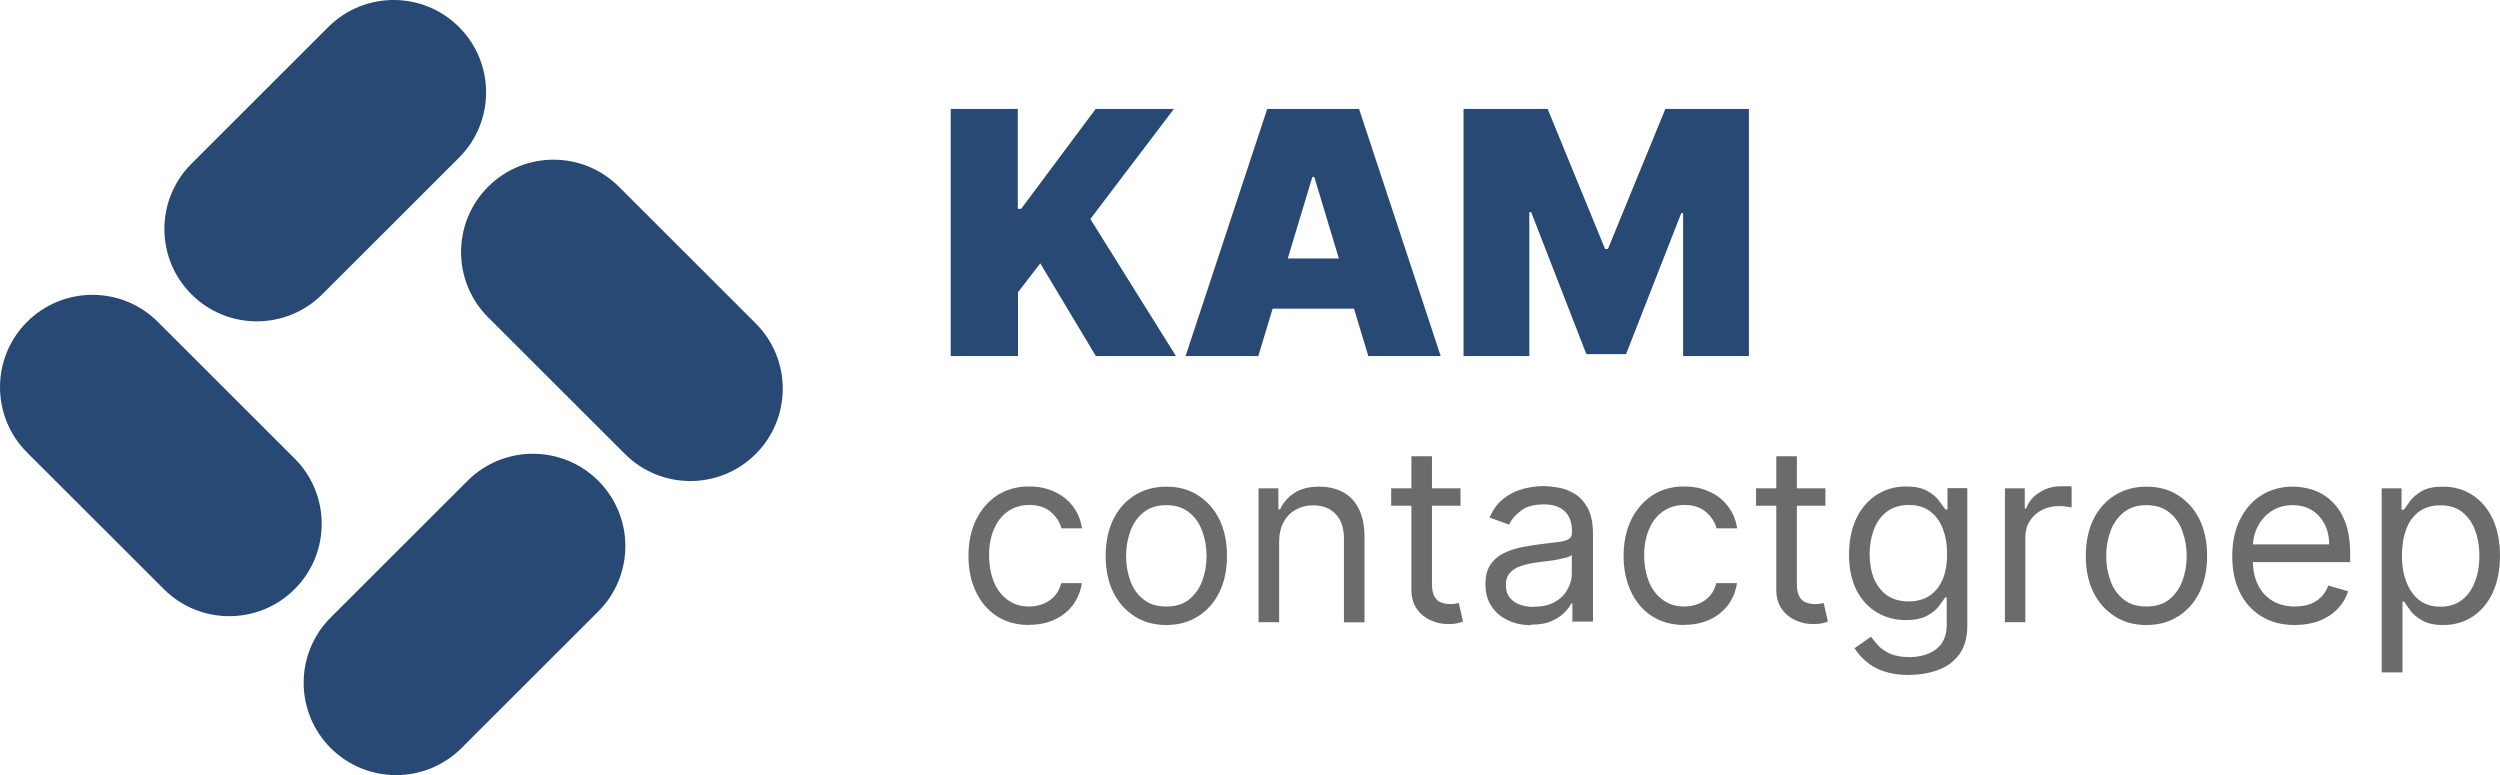 <svg width="229" height="71" viewBox="0 0 229 71" fill="none" xmlns="http://www.w3.org/2000/svg">
<path d="M42.827 44.041L30.295 56.559C26.989 59.861 26.989 65.221 30.295 68.523C33.601 71.826 38.967 71.826 42.273 68.523L54.804 56.006C58.11 52.703 58.11 47.343 54.804 44.041C51.498 40.739 46.133 40.739 42.827 44.041Z" fill="#274974"/>
<path d="M26.989 42.001L14.457 29.483C11.151 26.181 5.785 26.181 2.479 29.483C-0.826 32.786 -0.826 38.145 2.479 41.448L15.011 53.965C18.317 57.268 23.683 57.268 26.989 53.965C30.295 50.663 30.295 45.303 26.989 42.001Z" fill="#274974"/>
<path d="M29.516 26.959L42.047 14.441C45.353 11.139 45.353 5.779 42.047 2.477C38.741 -0.826 33.376 -0.826 30.07 2.477L17.538 14.995C14.232 18.297 14.232 23.657 17.538 26.959C20.844 30.261 26.21 30.261 29.516 26.959Z" fill="#274974"/>
<path d="M69.222 29.621L56.691 17.104C53.385 13.801 48.019 13.801 44.713 17.104C41.407 20.406 41.407 25.766 44.713 29.068L57.245 41.586C60.55 44.888 65.916 44.888 69.222 41.586C72.528 38.283 72.528 32.924 69.222 29.621Z" fill="#274974"/>
<path d="M87.085 32.613V9.98H93.23V19.127H93.541L100.361 9.98H107.527L99.876 20.06L107.717 32.613H100.378L95.289 24.123L93.247 26.769V32.613H87.102H87.085Z" fill="#274974"/>
<path d="M115.229 32.613H108.6L116.077 9.98H124.489L131.967 32.613H125.337L120.387 16.205H120.214L115.263 32.613H115.229ZM113.983 23.674H126.462V28.273H113.983V23.674Z" fill="#274974"/>
<path d="M134.113 9.98H141.764L147.026 22.809H147.285L152.547 9.98H160.198V32.613H154.174V19.524H154.001L148.947 32.44H145.312L140.258 19.438H140.085V32.613H134.062V9.98H134.113Z" fill="#274974"/>
<path d="M94.285 57.25C93.126 57.25 92.139 56.974 91.308 56.438C90.477 55.902 89.837 55.141 89.387 54.19C88.937 53.239 88.712 52.15 88.712 50.922C88.712 49.695 88.937 48.571 89.404 47.62C89.872 46.669 90.512 45.926 91.343 45.372C92.174 44.836 93.143 44.56 94.251 44.56C95.116 44.56 95.895 44.715 96.587 45.044C97.28 45.355 97.851 45.805 98.284 46.392C98.734 46.963 98.993 47.637 99.115 48.398H97.228C97.089 47.845 96.76 47.343 96.276 46.911C95.774 46.479 95.116 46.254 94.285 46.254C93.558 46.254 92.901 46.444 92.347 46.825C91.793 47.205 91.36 47.741 91.066 48.433C90.754 49.124 90.599 49.937 90.599 50.853C90.599 51.77 90.754 52.617 91.049 53.326C91.343 54.035 91.776 54.571 92.329 54.968C92.883 55.366 93.524 55.556 94.268 55.556C94.753 55.556 95.203 55.47 95.601 55.297C95.999 55.124 96.345 54.882 96.622 54.571C96.899 54.259 97.089 53.862 97.21 53.412H99.097C98.993 54.138 98.734 54.778 98.318 55.366C97.903 55.936 97.349 56.403 96.657 56.732C95.964 57.06 95.185 57.233 94.268 57.233L94.285 57.25Z" fill="#6B6B6B"/>
<path d="M106.834 57.251C105.727 57.251 104.757 56.991 103.927 56.455C103.096 55.919 102.438 55.193 101.971 54.242C101.503 53.291 101.278 52.185 101.278 50.922C101.278 49.66 101.503 48.536 101.971 47.586C102.438 46.635 103.096 45.891 103.927 45.373C104.757 44.854 105.727 44.577 106.834 44.577C107.942 44.577 108.912 44.837 109.742 45.373C110.573 45.908 111.231 46.635 111.698 47.586C112.166 48.536 112.391 49.66 112.391 50.922C112.391 52.185 112.166 53.291 111.698 54.242C111.231 55.193 110.59 55.919 109.742 56.455C108.894 56.991 107.942 57.251 106.834 57.251ZM106.834 55.556C107.683 55.556 108.375 55.349 108.912 54.916C109.448 54.484 109.863 53.914 110.123 53.222C110.383 52.513 110.521 51.752 110.521 50.94C110.521 50.127 110.383 49.349 110.123 48.64C109.863 47.931 109.465 47.361 108.912 46.928C108.375 46.496 107.683 46.272 106.834 46.272C105.986 46.272 105.294 46.496 104.757 46.928C104.221 47.361 103.805 47.931 103.546 48.64C103.286 49.349 103.148 50.11 103.148 50.94C103.148 51.77 103.286 52.513 103.546 53.222C103.805 53.931 104.204 54.484 104.757 54.916C105.294 55.349 105.986 55.556 106.834 55.556Z" fill="#6B6B6B"/>
<path d="M117.168 49.608V56.991H115.281V44.733H117.099V46.652H117.254C117.549 46.029 117.981 45.528 118.57 45.148C119.158 44.767 119.92 44.577 120.837 44.577C121.668 44.577 122.395 44.75 123.018 45.078C123.641 45.407 124.126 45.926 124.472 46.617C124.818 47.309 124.992 48.173 124.992 49.211V57.008H123.105V49.349C123.105 48.381 122.863 47.637 122.361 47.101C121.859 46.566 121.166 46.289 120.301 46.289C119.695 46.289 119.158 46.427 118.691 46.687C118.224 46.946 117.843 47.326 117.583 47.828C117.306 48.329 117.168 48.934 117.168 49.643V49.608Z" fill="#6B6B6B"/>
<path d="M133.784 44.733V46.323H127.432V44.733H133.784ZM129.284 41.794H131.17V53.481C131.17 54.017 131.257 54.415 131.413 54.674C131.568 54.934 131.776 55.106 132.018 55.193C132.261 55.279 132.52 55.331 132.815 55.331C133.022 55.331 133.195 55.331 133.317 55.297C133.438 55.262 133.559 55.245 133.628 55.245L134.009 56.939C133.888 56.991 133.697 57.043 133.472 57.095C133.247 57.147 132.953 57.164 132.607 57.164C132.07 57.164 131.551 57.043 131.049 56.818C130.547 56.593 130.115 56.248 129.786 55.781C129.457 55.314 129.284 54.726 129.284 54.017V41.828V41.794Z" fill="#6B6B6B"/>
<path d="M140.24 57.268C139.461 57.268 138.751 57.112 138.128 56.818C137.488 56.524 136.986 56.092 136.622 55.539C136.241 54.985 136.068 54.294 136.068 53.498C136.068 52.79 136.207 52.219 136.484 51.787C136.761 51.355 137.124 51.009 137.592 50.749C138.059 50.507 138.561 50.317 139.132 50.179C139.686 50.058 140.257 49.954 140.828 49.885C141.573 49.781 142.178 49.712 142.646 49.66C143.113 49.608 143.459 49.522 143.667 49.401C143.875 49.28 143.996 49.072 143.996 48.761V48.692C143.996 47.897 143.788 47.291 143.355 46.859C142.923 46.427 142.282 46.202 141.417 46.202C140.551 46.202 139.807 46.392 139.305 46.79C138.786 47.188 138.44 47.603 138.232 48.052L136.449 47.413C136.761 46.669 137.193 46.081 137.73 45.666C138.267 45.251 138.855 44.957 139.495 44.785C140.136 44.612 140.759 44.525 141.382 44.525C141.78 44.525 142.23 44.577 142.75 44.663C143.269 44.75 143.753 44.94 144.238 45.234C144.723 45.528 145.121 45.96 145.432 46.531C145.744 47.101 145.917 47.897 145.917 48.865V56.939H144.03V55.279H143.927C143.805 55.539 143.58 55.833 143.286 56.127C142.992 56.438 142.594 56.68 142.092 56.904C141.59 57.129 140.984 57.216 140.274 57.216L140.24 57.268ZM140.534 55.573C141.278 55.573 141.901 55.435 142.421 55.141C142.94 54.847 143.321 54.467 143.58 54C143.84 53.533 143.978 53.049 143.978 52.547V50.819C143.892 50.922 143.719 51.009 143.459 51.078C143.182 51.147 142.888 51.216 142.525 51.285C142.178 51.337 141.832 51.389 141.503 51.424C141.174 51.458 140.915 51.493 140.707 51.528C140.222 51.597 139.755 51.7 139.34 51.839C138.907 51.977 138.578 52.184 138.319 52.461C138.059 52.738 137.938 53.118 137.938 53.602C137.938 54.259 138.18 54.743 138.665 55.089C139.149 55.435 139.772 55.59 140.517 55.59L140.534 55.573Z" fill="#6B6B6B"/>
<path d="M154.295 57.25C153.135 57.25 152.149 56.974 151.318 56.438C150.487 55.902 149.847 55.141 149.397 54.19C148.947 53.239 148.722 52.15 148.722 50.922C148.722 49.695 148.947 48.571 149.414 47.62C149.881 46.669 150.522 45.926 151.353 45.372C152.183 44.836 153.153 44.56 154.261 44.56C155.126 44.56 155.905 44.715 156.597 45.044C157.29 45.355 157.861 45.805 158.293 46.392C158.743 46.963 159.003 47.637 159.124 48.398H157.238C157.099 47.845 156.77 47.343 156.286 46.911C155.784 46.479 155.126 46.254 154.295 46.254C153.568 46.254 152.91 46.444 152.357 46.825C151.803 47.205 151.37 47.741 151.076 48.433C150.764 49.124 150.608 49.937 150.608 50.853C150.608 51.77 150.764 52.617 151.058 53.326C151.353 54.035 151.785 54.571 152.339 54.968C152.893 55.366 153.534 55.556 154.278 55.556C154.762 55.556 155.212 55.47 155.611 55.297C156.009 55.124 156.355 54.882 156.632 54.571C156.909 54.259 157.099 53.862 157.22 53.412H159.107C159.003 54.138 158.743 54.778 158.328 55.366C157.913 55.936 157.359 56.403 156.666 56.732C155.974 57.06 155.195 57.233 154.278 57.233L154.295 57.25Z" fill="#6B6B6B"/>
<path d="M167.208 44.733V46.323H160.855V44.733H167.208ZM162.708 41.794H164.594V53.481C164.594 54.017 164.681 54.415 164.837 54.674C164.992 54.934 165.2 55.106 165.442 55.193C165.685 55.279 165.944 55.331 166.239 55.331C166.446 55.331 166.619 55.331 166.74 55.297C166.862 55.262 166.983 55.245 167.052 55.245L167.433 56.939C167.312 56.991 167.121 57.043 166.896 57.095C166.671 57.147 166.377 57.164 166.031 57.164C165.494 57.164 164.975 57.043 164.473 56.818C163.971 56.593 163.538 56.248 163.209 55.781C162.881 55.314 162.708 54.726 162.708 54.017V41.828V41.794Z" fill="#6B6B6B"/>
<path d="M174.893 61.832C173.975 61.832 173.196 61.711 172.539 61.486C171.881 61.262 171.344 60.95 170.912 60.57C170.479 60.19 170.133 59.792 169.873 59.377L171.379 58.322C171.552 58.547 171.76 58.806 172.019 59.1C172.279 59.394 172.642 59.636 173.092 59.861C173.543 60.069 174.148 60.19 174.893 60.19C175.879 60.19 176.693 59.948 177.35 59.464C177.991 58.979 178.32 58.236 178.32 57.216V54.726H178.164C178.026 54.951 177.835 55.227 177.575 55.556C177.316 55.885 176.952 56.178 176.485 56.42C176.018 56.663 175.377 56.801 174.581 56.801C173.594 56.801 172.694 56.559 171.915 56.092C171.137 55.625 170.513 54.951 170.046 54.052C169.596 53.153 169.371 52.063 169.371 50.801C169.371 49.539 169.596 48.45 170.029 47.516C170.462 46.583 171.085 45.856 171.881 45.338C172.677 44.819 173.577 44.56 174.616 44.56C175.412 44.56 176.052 44.698 176.52 44.958C176.987 45.217 177.35 45.511 177.61 45.856C177.87 46.202 178.06 46.462 178.199 46.669H178.389V44.715H180.206V57.32C180.206 58.374 179.964 59.239 179.497 59.896C179.029 60.553 178.389 61.054 177.575 61.348C176.779 61.659 175.879 61.815 174.91 61.815L174.893 61.832ZM174.823 55.089C175.585 55.089 176.225 54.916 176.745 54.571C177.264 54.225 177.662 53.723 177.939 53.084C178.216 52.444 178.354 51.666 178.354 50.749C178.354 49.833 178.216 49.09 177.956 48.415C177.697 47.741 177.299 47.205 176.779 46.825C176.26 46.444 175.62 46.254 174.841 46.254C174.062 46.254 173.369 46.462 172.85 46.859C172.314 47.257 171.915 47.81 171.656 48.485C171.396 49.159 171.258 49.92 171.258 50.749C171.258 51.579 171.396 52.358 171.656 52.997C171.933 53.654 172.331 54.156 172.85 54.536C173.387 54.899 174.044 55.089 174.823 55.089Z" fill="#6B6B6B"/>
<path d="M183.651 56.991V44.733H185.469V46.583H185.59C185.815 45.977 186.213 45.476 186.801 45.113C187.39 44.733 188.048 44.542 188.775 44.542C188.913 44.542 189.086 44.542 189.294 44.542C189.501 44.542 189.657 44.542 189.761 44.56V46.479C189.761 46.479 189.553 46.444 189.328 46.41C189.103 46.375 188.861 46.358 188.619 46.358C188.03 46.358 187.494 46.479 187.026 46.721C186.559 46.963 186.196 47.309 185.919 47.741C185.642 48.173 185.52 48.675 185.52 49.228V56.991H183.634H183.651Z" fill="#6B6B6B"/>
<path d="M196.615 57.251C195.507 57.251 194.538 56.991 193.707 56.455C192.876 55.919 192.218 55.193 191.751 54.242C191.284 53.291 191.059 52.185 191.059 50.922C191.059 49.66 191.284 48.536 191.751 47.586C192.218 46.635 192.876 45.891 193.707 45.373C194.538 44.854 195.507 44.577 196.615 44.577C197.722 44.577 198.692 44.837 199.523 45.373C200.353 45.908 201.011 46.635 201.479 47.586C201.946 48.536 202.171 49.66 202.171 50.922C202.171 52.185 201.946 53.291 201.479 54.242C201.011 55.193 200.371 55.919 199.523 56.455C198.674 56.991 197.722 57.251 196.615 57.251ZM196.615 55.556C197.463 55.556 198.155 55.349 198.692 54.916C199.228 54.484 199.644 53.914 199.903 53.222C200.163 52.513 200.302 51.752 200.302 50.94C200.302 50.127 200.163 49.349 199.903 48.64C199.644 47.931 199.246 47.361 198.692 46.928C198.155 46.496 197.463 46.272 196.615 46.272C195.767 46.272 195.074 46.496 194.538 46.928C194.001 47.361 193.586 47.931 193.326 48.64C193.066 49.349 192.928 50.11 192.928 50.94C192.928 51.77 193.066 52.513 193.326 53.222C193.586 53.931 193.984 54.484 194.538 54.916C195.074 55.349 195.767 55.556 196.615 55.556Z" fill="#6B6B6B"/>
<path d="M210.203 57.251C209.026 57.251 208.005 56.991 207.139 56.455C206.291 55.937 205.633 55.193 205.166 54.259C204.699 53.308 204.474 52.219 204.474 50.957C204.474 49.695 204.699 48.588 205.166 47.637C205.633 46.669 206.274 45.926 207.105 45.39C207.935 44.854 208.905 44.577 210.012 44.577C210.653 44.577 211.276 44.681 211.899 44.888C212.522 45.096 213.093 45.442 213.595 45.926C214.115 46.41 214.513 47.032 214.824 47.81C215.119 48.588 215.274 49.557 215.274 50.698V51.493H205.806V49.868H213.353C213.353 49.176 213.215 48.554 212.938 48.018C212.661 47.482 212.28 47.05 211.778 46.738C211.276 46.427 210.688 46.272 209.995 46.272C209.251 46.272 208.593 46.462 208.057 46.825C207.52 47.188 207.087 47.672 206.793 48.26C206.499 48.848 206.36 49.487 206.36 50.162V51.251C206.36 52.185 206.516 52.963 206.845 53.602C207.174 54.242 207.624 54.726 208.195 55.055C208.766 55.383 209.441 55.556 210.203 55.556C210.705 55.556 211.155 55.487 211.553 55.349C211.951 55.21 212.297 55.003 212.591 54.709C212.886 54.432 213.111 54.069 213.267 53.637L215.084 54.156C214.894 54.778 214.565 55.314 214.115 55.781C213.665 56.248 213.111 56.611 212.436 56.87C211.761 57.129 211.016 57.251 210.186 57.251H210.203Z" fill="#6B6B6B"/>
<path d="M218.164 61.59V44.733H219.981V46.687H220.207C220.345 46.479 220.535 46.202 220.778 45.874C221.02 45.545 221.383 45.251 221.851 44.975C222.318 44.715 222.941 44.577 223.755 44.577C224.793 44.577 225.693 44.837 226.49 45.355C227.286 45.874 227.892 46.6 228.342 47.551C228.774 48.502 228.999 49.608 228.999 50.905C228.999 52.202 228.774 53.326 228.342 54.277C227.892 55.228 227.286 55.954 226.507 56.472C225.728 56.991 224.828 57.251 223.789 57.251C222.993 57.251 222.37 57.112 221.903 56.853C221.435 56.593 221.055 56.282 220.812 55.954C220.553 55.608 220.362 55.331 220.224 55.107H220.068V61.59H218.181H218.164ZM220.016 50.871C220.016 51.804 220.155 52.617 220.432 53.326C220.708 54.035 221.107 54.588 221.626 54.986C222.145 55.383 222.786 55.573 223.547 55.573C224.309 55.573 225.001 55.366 225.52 54.951C226.057 54.536 226.455 53.965 226.715 53.257C226.992 52.548 227.113 51.752 227.113 50.888C227.113 50.023 226.974 49.245 226.715 48.554C226.455 47.862 226.057 47.309 225.52 46.894C224.984 46.479 224.326 46.289 223.53 46.289C222.734 46.289 222.11 46.479 221.591 46.859C221.072 47.24 220.674 47.776 220.414 48.467C220.155 49.159 220.016 49.954 220.016 50.871Z" fill="#6B6B6B"/>
</svg>
